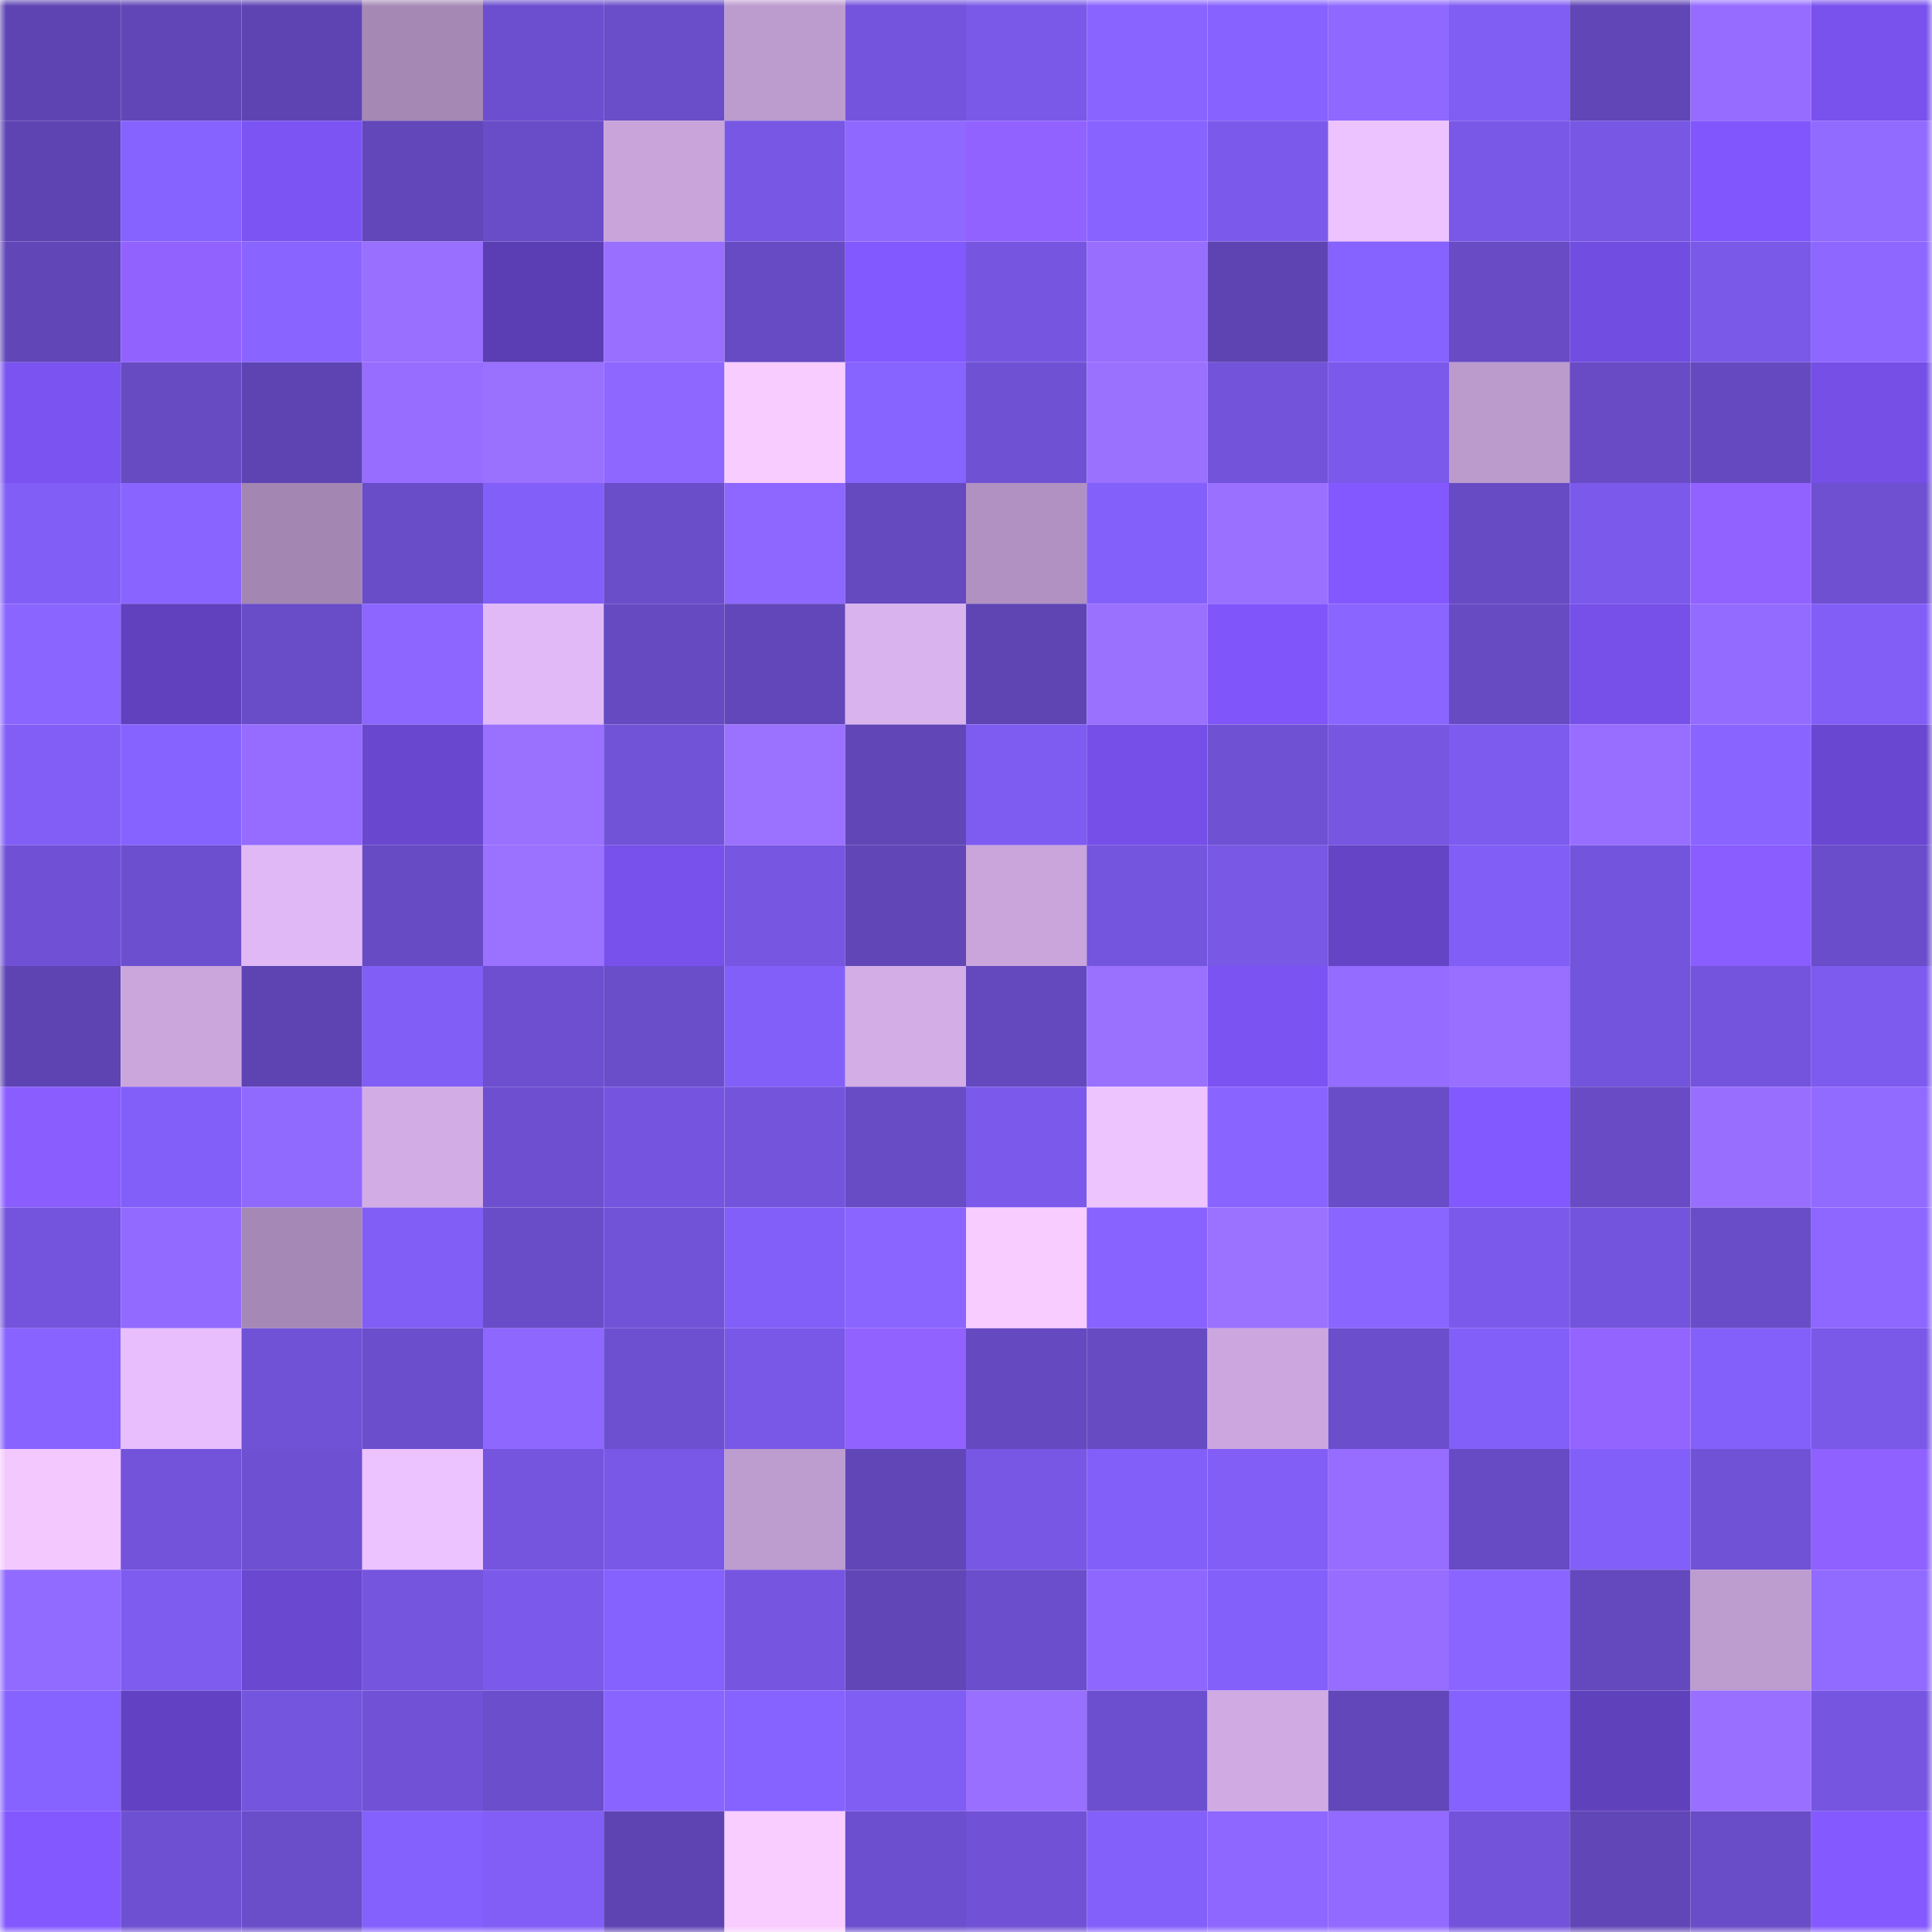 <svg viewBox="0 0 160 160" fill="none" role="img" xmlns="http://www.w3.org/2000/svg" width="240" height="240" name="linea%2Cronaldx.linea.eth"><mask id="442926789" mask-type="alpha" maskUnits="userSpaceOnUse" x="0" y="0" width="160" height="160"><rect width="160" height="160" fill="#FFFFFF"></rect></mask><g mask="url(#442926789)"><rect x="0" y="0" width="10" height="10" fill="#5e44b3"></rect><rect x="10" y="0" width="10" height="10" fill="#6146b8"></rect><rect x="20" y="0" width="10" height="10" fill="#5e44b3"></rect><rect x="30" y="0" width="10" height="10" fill="#a688b5"></rect><rect x="40" y="0" width="10" height="10" fill="#6c4fcf"></rect><rect x="50" y="0" width="10" height="10" fill="#6a4dc9"></rect><rect x="60" y="0" width="10" height="10" fill="#bc9bce"></rect><rect x="70" y="0" width="10" height="10" fill="#7454dd"></rect><rect x="80" y="0" width="10" height="10" fill="#7a59e8"></rect><rect x="90" y="0" width="10" height="10" fill="#8a64ff"></rect><rect x="100" y="0" width="10" height="10" fill="#8762ff"></rect><rect x="110" y="0" width="10" height="10" fill="#8e68ff"></rect><rect x="120" y="0" width="10" height="10" fill="#805df3"></rect><rect x="130" y="0" width="10" height="10" fill="#6046b6"></rect><rect x="140" y="0" width="10" height="10" fill="#956cff"></rect><rect x="150" y="0" width="10" height="10" fill="#7951ed"></rect><rect x="0" y="10" width="10" height="10" fill="#5e44b3"></rect><rect x="10" y="10" width="10" height="10" fill="#8662ff"></rect><rect x="20" y="10" width="10" height="10" fill="#7c54f4"></rect><rect x="30" y="10" width="10" height="10" fill="#6147b9"></rect><rect x="40" y="10" width="10" height="10" fill="#694cc8"></rect><rect x="50" y="10" width="10" height="10" fill="#c8a4db"></rect><rect x="60" y="10" width="10" height="10" fill="#7857e4"></rect><rect x="70" y="10" width="10" height="10" fill="#8f68ff"></rect><rect x="80" y="10" width="10" height="10" fill="#9162ff"></rect><rect x="90" y="10" width="10" height="10" fill="#8863ff"></rect><rect x="100" y="10" width="10" height="10" fill="#7b5aeb"></rect><rect x="110" y="10" width="10" height="10" fill="#ecc2ff"></rect><rect x="120" y="10" width="10" height="10" fill="#7958e7"></rect><rect x="130" y="10" width="10" height="10" fill="#7757e3"></rect><rect x="140" y="10" width="10" height="10" fill="#8157fd"></rect><rect x="150" y="10" width="10" height="10" fill="#916aff"></rect><rect x="0" y="20" width="10" height="10" fill="#6046b7"></rect><rect x="10" y="20" width="10" height="10" fill="#9262ff"></rect><rect x="20" y="20" width="10" height="10" fill="#8a64ff"></rect><rect x="30" y="20" width="10" height="10" fill="#986fff"></rect><rect x="40" y="20" width="10" height="10" fill="#5b3eb3"></rect><rect x="50" y="20" width="10" height="10" fill="#996fff"></rect><rect x="60" y="20" width="10" height="10" fill="#674bc4"></rect><rect x="70" y="20" width="10" height="10" fill="#8258ff"></rect><rect x="80" y="20" width="10" height="10" fill="#7656e1"></rect><rect x="90" y="20" width="10" height="10" fill="#986eff"></rect><rect x="100" y="20" width="10" height="10" fill="#5e44b3"></rect><rect x="110" y="20" width="10" height="10" fill="#8662ff"></rect><rect x="120" y="20" width="10" height="10" fill="#684bc5"></rect><rect x="130" y="20" width="10" height="10" fill="#724de1"></rect><rect x="140" y="20" width="10" height="10" fill="#7a59e8"></rect><rect x="150" y="20" width="10" height="10" fill="#8d67ff"></rect><rect x="0" y="30" width="10" height="10" fill="#7a53f0"></rect><rect x="10" y="30" width="10" height="10" fill="#674bc3"></rect><rect x="20" y="30" width="10" height="10" fill="#5e44b3"></rect><rect x="30" y="30" width="10" height="10" fill="#966dff"></rect><rect x="40" y="30" width="10" height="10" fill="#9a70ff"></rect><rect x="50" y="30" width="10" height="10" fill="#8d67ff"></rect><rect x="60" y="30" width="10" height="10" fill="#f8ccff"></rect><rect x="70" y="30" width="10" height="10" fill="#8763ff"></rect><rect x="80" y="30" width="10" height="10" fill="#6f51d4"></rect><rect x="90" y="30" width="10" height="10" fill="#9a70ff"></rect><rect x="100" y="30" width="10" height="10" fill="#7253d9"></rect><rect x="110" y="30" width="10" height="10" fill="#7b59ea"></rect><rect x="120" y="30" width="10" height="10" fill="#bb9acc"></rect><rect x="130" y="30" width="10" height="10" fill="#684bc5"></rect><rect x="140" y="30" width="10" height="10" fill="#6549c0"></rect><rect x="150" y="30" width="10" height="10" fill="#754fe6"></rect><rect x="0" y="40" width="10" height="10" fill="#815ef6"></rect><rect x="10" y="40" width="10" height="10" fill="#8a64ff"></rect><rect x="20" y="40" width="10" height="10" fill="#a386b2"></rect><rect x="30" y="40" width="10" height="10" fill="#694cc8"></rect><rect x="40" y="40" width="10" height="10" fill="#835ff9"></rect><rect x="50" y="40" width="10" height="10" fill="#6a4dc9"></rect><rect x="60" y="40" width="10" height="10" fill="#8d67ff"></rect><rect x="70" y="40" width="10" height="10" fill="#6449bf"></rect><rect x="80" y="40" width="10" height="10" fill="#b191c1"></rect><rect x="90" y="40" width="10" height="10" fill="#8460fb"></rect><rect x="100" y="40" width="10" height="10" fill="#9970ff"></rect><rect x="110" y="40" width="10" height="10" fill="#8358ff"></rect><rect x="120" y="40" width="10" height="10" fill="#674bc4"></rect><rect x="130" y="40" width="10" height="10" fill="#7b5aeb"></rect><rect x="140" y="40" width="10" height="10" fill="#9162ff"></rect><rect x="150" y="40" width="10" height="10" fill="#6e50d1"></rect><rect x="0" y="50" width="10" height="10" fill="#8b65ff"></rect><rect x="10" y="50" width="10" height="10" fill="#6141be"></rect><rect x="20" y="50" width="10" height="10" fill="#694cc7"></rect><rect x="30" y="50" width="10" height="10" fill="#8c66ff"></rect><rect x="40" y="50" width="10" height="10" fill="#e2b9f7"></rect><rect x="50" y="50" width="10" height="10" fill="#664ac1"></rect><rect x="60" y="50" width="10" height="10" fill="#6147b9"></rect><rect x="70" y="50" width="10" height="10" fill="#d9b3ee"></rect><rect x="80" y="50" width="10" height="10" fill="#5f45b4"></rect><rect x="90" y="50" width="10" height="10" fill="#9a70ff"></rect><rect x="100" y="50" width="10" height="10" fill="#8056fb"></rect><rect x="110" y="50" width="10" height="10" fill="#8a65ff"></rect><rect x="120" y="50" width="10" height="10" fill="#674bc3"></rect><rect x="130" y="50" width="10" height="10" fill="#7650e9"></rect><rect x="140" y="50" width="10" height="10" fill="#936bff"></rect><rect x="150" y="50" width="10" height="10" fill="#825ef7"></rect><rect x="0" y="60" width="10" height="10" fill="#825ef7"></rect><rect x="10" y="60" width="10" height="10" fill="#8662ff"></rect><rect x="20" y="60" width="10" height="10" fill="#956cff"></rect><rect x="30" y="60" width="10" height="10" fill="#6947ce"></rect><rect x="40" y="60" width="10" height="10" fill="#9a70ff"></rect><rect x="50" y="60" width="10" height="10" fill="#7153d8"></rect><rect x="60" y="60" width="10" height="10" fill="#9b71ff"></rect><rect x="70" y="60" width="10" height="10" fill="#6046b7"></rect><rect x="80" y="60" width="10" height="10" fill="#7e5cf1"></rect><rect x="90" y="60" width="10" height="10" fill="#754fe7"></rect><rect x="100" y="60" width="10" height="10" fill="#6f51d4"></rect><rect x="110" y="60" width="10" height="10" fill="#7756e2"></rect><rect x="120" y="60" width="10" height="10" fill="#7d5bee"></rect><rect x="130" y="60" width="10" height="10" fill="#976eff"></rect><rect x="140" y="60" width="10" height="10" fill="#8964ff"></rect><rect x="150" y="60" width="10" height="10" fill="#6a47d0"></rect><rect x="0" y="70" width="10" height="10" fill="#7051d5"></rect><rect x="10" y="70" width="10" height="10" fill="#6c4fcf"></rect><rect x="20" y="70" width="10" height="10" fill="#e0b8f5"></rect><rect x="30" y="70" width="10" height="10" fill="#674bc4"></rect><rect x="40" y="70" width="10" height="10" fill="#9b71ff"></rect><rect x="50" y="70" width="10" height="10" fill="#7851ec"></rect><rect x="60" y="70" width="10" height="10" fill="#7756e2"></rect><rect x="70" y="70" width="10" height="10" fill="#6046b7"></rect><rect x="80" y="70" width="10" height="10" fill="#c9a5dc"></rect><rect x="90" y="70" width="10" height="10" fill="#7455dd"></rect><rect x="100" y="70" width="10" height="10" fill="#7958e6"></rect><rect x="110" y="70" width="10" height="10" fill="#6544c6"></rect><rect x="120" y="70" width="10" height="10" fill="#815ef6"></rect><rect x="130" y="70" width="10" height="10" fill="#7354dc"></rect><rect x="140" y="70" width="10" height="10" fill="#895dff"></rect><rect x="150" y="70" width="10" height="10" fill="#6a4dca"></rect><rect x="0" y="80" width="10" height="10" fill="#5e44b3"></rect><rect x="10" y="80" width="10" height="10" fill="#caa6dc"></rect><rect x="20" y="80" width="10" height="10" fill="#5e44b3"></rect><rect x="30" y="80" width="10" height="10" fill="#815ef5"></rect><rect x="40" y="80" width="10" height="10" fill="#6d4fd0"></rect><rect x="50" y="80" width="10" height="10" fill="#6a4dc9"></rect><rect x="60" y="80" width="10" height="10" fill="#835ff9"></rect><rect x="70" y="80" width="10" height="10" fill="#d3ade6"></rect><rect x="80" y="80" width="10" height="10" fill="#6449be"></rect><rect x="90" y="80" width="10" height="10" fill="#9a70ff"></rect><rect x="100" y="80" width="10" height="10" fill="#7b53f2"></rect><rect x="110" y="80" width="10" height="10" fill="#946cff"></rect><rect x="120" y="80" width="10" height="10" fill="#986fff"></rect><rect x="130" y="80" width="10" height="10" fill="#7354dc"></rect><rect x="140" y="80" width="10" height="10" fill="#7454dd"></rect><rect x="150" y="80" width="10" height="10" fill="#7e5bef"></rect><rect x="0" y="90" width="10" height="10" fill="#8a5dff"></rect><rect x="10" y="90" width="10" height="10" fill="#825ff8"></rect><rect x="20" y="90" width="10" height="10" fill="#9069ff"></rect><rect x="30" y="90" width="10" height="10" fill="#d1ace5"></rect><rect x="40" y="90" width="10" height="10" fill="#6d4fcf"></rect><rect x="50" y="90" width="10" height="10" fill="#7555df"></rect><rect x="60" y="90" width="10" height="10" fill="#7354db"></rect><rect x="70" y="90" width="10" height="10" fill="#684cc6"></rect><rect x="80" y="90" width="10" height="10" fill="#7b5aeb"></rect><rect x="90" y="90" width="10" height="10" fill="#eec4ff"></rect><rect x="100" y="90" width="10" height="10" fill="#8964ff"></rect><rect x="110" y="90" width="10" height="10" fill="#694cc8"></rect><rect x="120" y="90" width="10" height="10" fill="#8258ff"></rect><rect x="130" y="90" width="10" height="10" fill="#684bc5"></rect><rect x="140" y="90" width="10" height="10" fill="#986eff"></rect><rect x="150" y="90" width="10" height="10" fill="#916aff"></rect><rect x="0" y="100" width="10" height="10" fill="#7454dc"></rect><rect x="10" y="100" width="10" height="10" fill="#926aff"></rect><rect x="20" y="100" width="10" height="10" fill="#a688b6"></rect><rect x="30" y="100" width="10" height="10" fill="#815ef5"></rect><rect x="40" y="100" width="10" height="10" fill="#694dc8"></rect><rect x="50" y="100" width="10" height="10" fill="#7153d8"></rect><rect x="60" y="100" width="10" height="10" fill="#825ff8"></rect><rect x="70" y="100" width="10" height="10" fill="#8b65ff"></rect><rect x="80" y="100" width="10" height="10" fill="#f8ccff"></rect><rect x="90" y="100" width="10" height="10" fill="#8863ff"></rect><rect x="100" y="100" width="10" height="10" fill="#9b71ff"></rect><rect x="110" y="100" width="10" height="10" fill="#8a65ff"></rect><rect x="120" y="100" width="10" height="10" fill="#7b5aeb"></rect><rect x="130" y="100" width="10" height="10" fill="#7354dc"></rect><rect x="140" y="100" width="10" height="10" fill="#694dc8"></rect><rect x="150" y="100" width="10" height="10" fill="#8d67ff"></rect><rect x="0" y="110" width="10" height="10" fill="#8863ff"></rect><rect x="10" y="110" width="10" height="10" fill="#e8befd"></rect><rect x="20" y="110" width="10" height="10" fill="#7052d6"></rect><rect x="30" y="110" width="10" height="10" fill="#6b4ecc"></rect><rect x="40" y="110" width="10" height="10" fill="#8e67ff"></rect><rect x="50" y="110" width="10" height="10" fill="#6d50d0"></rect><rect x="60" y="110" width="10" height="10" fill="#7958e7"></rect><rect x="70" y="110" width="10" height="10" fill="#9162ff"></rect><rect x="80" y="110" width="10" height="10" fill="#6549c0"></rect><rect x="90" y="110" width="10" height="10" fill="#674bc3"></rect><rect x="100" y="110" width="10" height="10" fill="#cca7df"></rect><rect x="110" y="110" width="10" height="10" fill="#6b4ecc"></rect><rect x="120" y="110" width="10" height="10" fill="#835ff9"></rect><rect x="130" y="110" width="10" height="10" fill="#9464ff"></rect><rect x="140" y="110" width="10" height="10" fill="#8360fa"></rect><rect x="150" y="110" width="10" height="10" fill="#7a59e8"></rect><rect x="0" y="120" width="10" height="10" fill="#f3c8ff"></rect><rect x="10" y="120" width="10" height="10" fill="#7253da"></rect><rect x="20" y="120" width="10" height="10" fill="#6e50d2"></rect><rect x="30" y="120" width="10" height="10" fill="#ecc2ff"></rect><rect x="40" y="120" width="10" height="10" fill="#7555de"></rect><rect x="50" y="120" width="10" height="10" fill="#7958e7"></rect><rect x="60" y="120" width="10" height="10" fill="#bd9ccf"></rect><rect x="70" y="120" width="10" height="10" fill="#6046b7"></rect><rect x="80" y="120" width="10" height="10" fill="#7857e4"></rect><rect x="90" y="120" width="10" height="10" fill="#825ff8"></rect><rect x="100" y="120" width="10" height="10" fill="#825ef7"></rect><rect x="110" y="120" width="10" height="10" fill="#966dff"></rect><rect x="120" y="120" width="10" height="10" fill="#674bc4"></rect><rect x="130" y="120" width="10" height="10" fill="#835ff9"></rect><rect x="140" y="120" width="10" height="10" fill="#7052d6"></rect><rect x="150" y="120" width="10" height="10" fill="#8f61ff"></rect><rect x="0" y="130" width="10" height="10" fill="#916aff"></rect><rect x="10" y="130" width="10" height="10" fill="#7e5cf0"></rect><rect x="20" y="130" width="10" height="10" fill="#6a48d0"></rect><rect x="30" y="130" width="10" height="10" fill="#7555de"></rect><rect x="40" y="130" width="10" height="10" fill="#7b59ea"></rect><rect x="50" y="130" width="10" height="10" fill="#8561fd"></rect><rect x="60" y="130" width="10" height="10" fill="#7656e0"></rect><rect x="70" y="130" width="10" height="10" fill="#6046b7"></rect><rect x="80" y="130" width="10" height="10" fill="#6a4ecb"></rect><rect x="90" y="130" width="10" height="10" fill="#8e67ff"></rect><rect x="100" y="130" width="10" height="10" fill="#8360fa"></rect><rect x="110" y="130" width="10" height="10" fill="#966dff"></rect><rect x="120" y="130" width="10" height="10" fill="#8b65ff"></rect><rect x="130" y="130" width="10" height="10" fill="#6449be"></rect><rect x="140" y="130" width="10" height="10" fill="#bd9ccf"></rect><rect x="150" y="130" width="10" height="10" fill="#916aff"></rect><rect x="0" y="140" width="10" height="10" fill="#8662ff"></rect><rect x="10" y="140" width="10" height="10" fill="#6242c2"></rect><rect x="20" y="140" width="10" height="10" fill="#7455dd"></rect><rect x="30" y="140" width="10" height="10" fill="#7152d7"></rect><rect x="40" y="140" width="10" height="10" fill="#6b4ecb"></rect><rect x="50" y="140" width="10" height="10" fill="#8964ff"></rect><rect x="60" y="140" width="10" height="10" fill="#8662ff"></rect><rect x="70" y="140" width="10" height="10" fill="#805df3"></rect><rect x="80" y="140" width="10" height="10" fill="#996fff"></rect><rect x="90" y="140" width="10" height="10" fill="#6c4fcf"></rect><rect x="100" y="140" width="10" height="10" fill="#d0abe3"></rect><rect x="110" y="140" width="10" height="10" fill="#6147b9"></rect><rect x="120" y="140" width="10" height="10" fill="#8561fd"></rect><rect x="130" y="140" width="10" height="10" fill="#6041bc"></rect><rect x="140" y="140" width="10" height="10" fill="#986fff"></rect><rect x="150" y="140" width="10" height="10" fill="#7656e0"></rect><rect x="0" y="150" width="10" height="10" fill="#8358ff"></rect><rect x="10" y="150" width="10" height="10" fill="#6e50d2"></rect><rect x="20" y="150" width="10" height="10" fill="#6a4dc9"></rect><rect x="30" y="150" width="10" height="10" fill="#8460fc"></rect><rect x="40" y="150" width="10" height="10" fill="#825ef7"></rect><rect x="50" y="150" width="10" height="10" fill="#5e44b3"></rect><rect x="60" y="150" width="10" height="10" fill="#f9cdff"></rect><rect x="70" y="150" width="10" height="10" fill="#6c4fce"></rect><rect x="80" y="150" width="10" height="10" fill="#7152d6"></rect><rect x="90" y="150" width="10" height="10" fill="#8460fb"></rect><rect x="100" y="150" width="10" height="10" fill="#8d67ff"></rect><rect x="110" y="150" width="10" height="10" fill="#926aff"></rect><rect x="120" y="150" width="10" height="10" fill="#7353da"></rect><rect x="130" y="150" width="10" height="10" fill="#6046b6"></rect><rect x="140" y="150" width="10" height="10" fill="#694cc7"></rect><rect x="150" y="150" width="10" height="10" fill="#8459ff"></rect></g></svg>